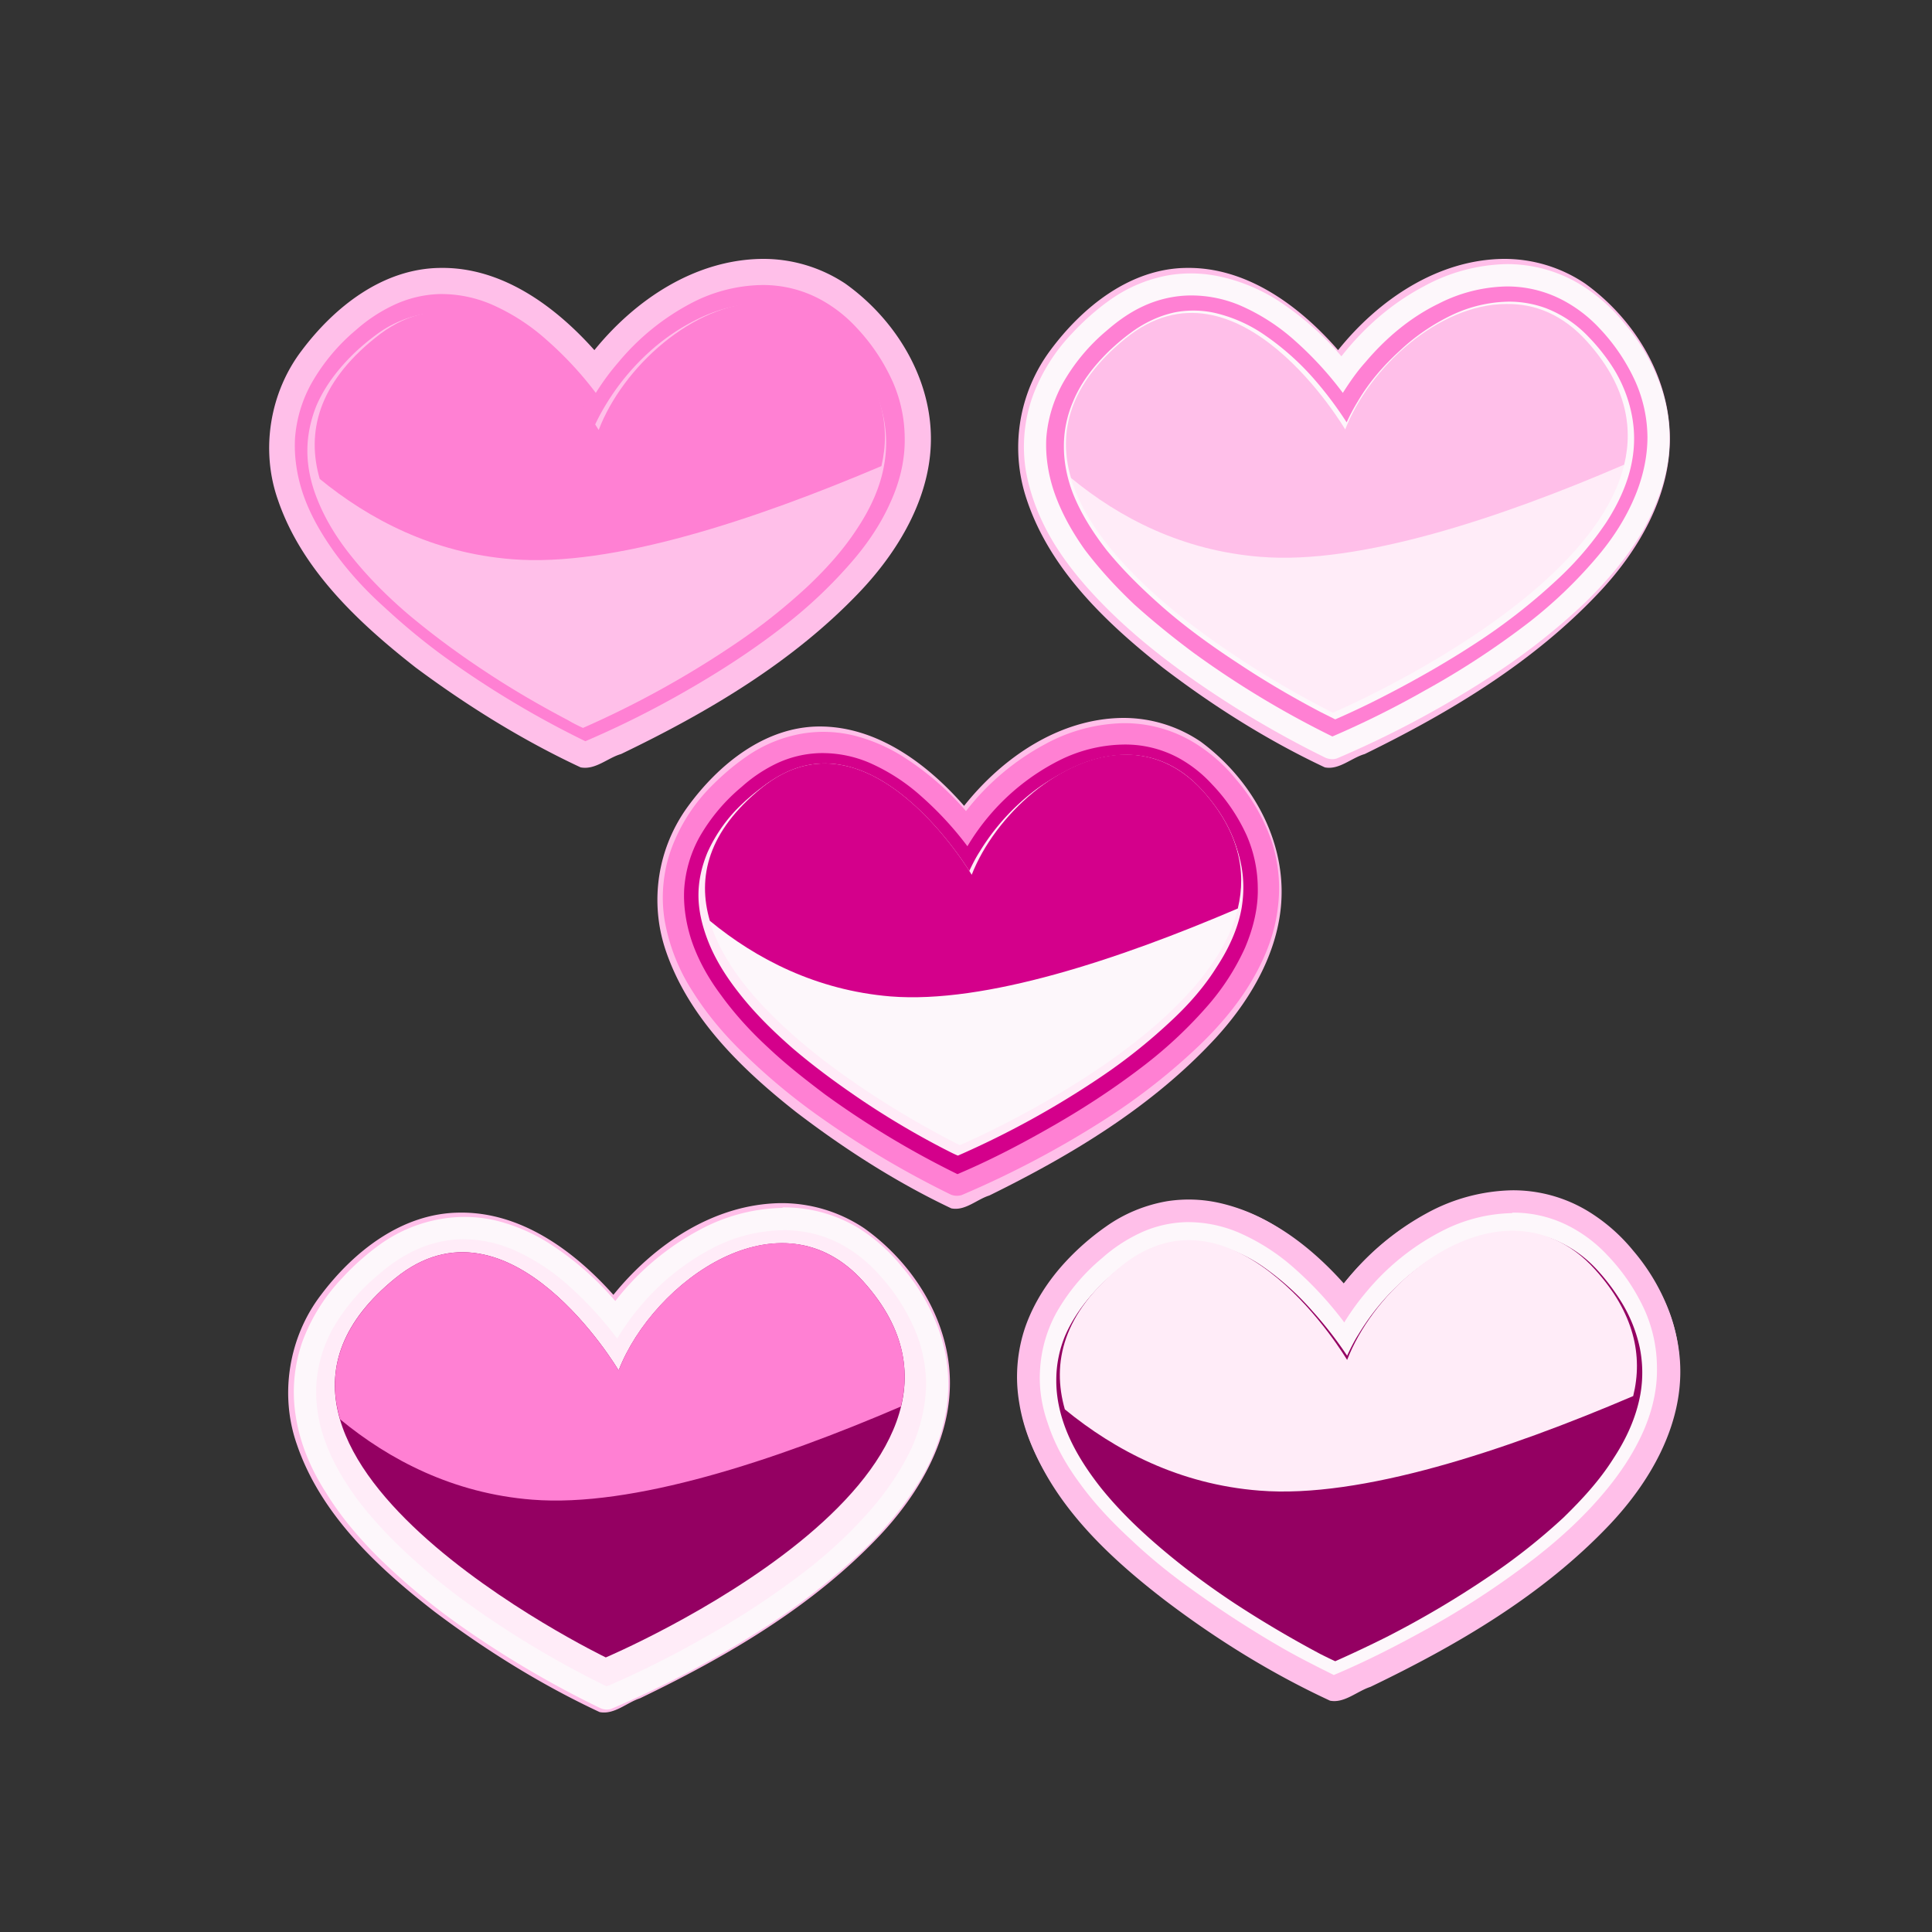 <svg id="bg_ope_gloss-heart" width="200" height="200" xmlns="http://www.w3.org/2000/svg" version="1.1" xmlns:xlink="http://www.w3.org/1999/xlink" xmlns:svgjs="http://svgjs.com/svgjs" class="bgs" preserveAspectRatio="xMidYMin slice"><rect width="100%" height="100%" fill="#333333" stroke="none"/><defs id="layer_0"></defs><rect id="layer_1" width="100%" height="100%" fill="none"></rect><svg id="layer_2" preserveAspectRatio="xMidYMid meet" viewBox="-4.568 -2.618 40.656 37.116" class="svg_thumb" data-uid="ope_gloss-heart" data-keyword="gloss-heart" data-complex="true" data-coll="ope" data-c="{&quot;808080&quot;:[&quot;ope_gloss-heart_l_4&quot;,&quot;ope_gloss-heart_l_10&quot;,&quot;ope_gloss-heart_l_16&quot;,&quot;ope_gloss-heart_l_22&quot;,&quot;ope_gloss-heart_l_27&quot;],&quot;000000&quot;:[&quot;ope_gloss-heart_l_1&quot;,&quot;ope_gloss-heart_l_7&quot;,&quot;ope_gloss-heart_l_13&quot;,&quot;ope_gloss-heart_l_19&quot;,&quot;ope_gloss-heart_l_24&quot;,&quot;ope_gloss-heart_l_29&quot;],&quot;cccccc&quot;:[&quot;ope_gloss-heart_l_2&quot;,&quot;ope_gloss-heart_l_8&quot;,&quot;ope_gloss-heart_l_14&quot;,&quot;ope_gloss-heart_l_20&quot;,&quot;ope_gloss-heart_l_25&quot;],&quot;0000ff&quot;:[&quot;ope_gloss-heart_l_3&quot;,&quot;ope_gloss-heart_l_9&quot;,&quot;ope_gloss-heart_l_15&quot;,&quot;ope_gloss-heart_l_21&quot;,&quot;ope_gloss-heart_l_26&quot;],&quot;ff5555&quot;:[&quot;ope_gloss-heart_l_5&quot;],&quot;ffffff&quot;:[&quot;ope_gloss-heart_l_6&quot;,&quot;ope_gloss-heart_l_12&quot;,&quot;ope_gloss-heart_l_18&quot;,&quot;ope_gloss-heart_l_23&quot;,&quot;ope_gloss-heart_l_28&quot;],&quot;ff00ff&quot;:[&quot;ope_gloss-heart_l_11&quot;],&quot;cc00ff&quot;:[&quot;ope_gloss-heart_l_17&quot;]}" data-colors="[&quot;#000000&quot;,&quot;#cccccc&quot;,&quot;#0000ff&quot;,&quot;#808080&quot;,&quot;#ff5555&quot;,&quot;#ffffff&quot;,&quot;#ff00ff&quot;,&quot;#cc00ff&quot;]" style="overflow: visible;"><path id="ope_gloss-heart_l_1" d="M27.23 20.7C25.82 20.71 24.57 21.56 23.71 22.62C22.88 21.69 21.75 20.87 20.46 20.89C19.26 20.9 18.23 21.71 17.54 22.63A3.39 3.39 0 0 0 17.05 25.77C17.55 27.24 18.74 28.36 19.95 29.29C21.03 30.11 22.19 30.83 23.42 31.4C23.72 31.46 23.99 31.2 24.27 31.11C26.1 30.23 27.9 29.18 29.31 27.69C30.15 26.8 30.83 25.63 30.79 24.37C30.75 23.11 30 21.94 28.98 21.22A3.13 3.13 0 0 0 27.23 20.69ZM11.86 20.93C10.45 20.95 9.2 21.8 8.34 22.86C7.51 21.93 6.39 21.11 5.1 21.13C3.89 21.14 2.87 21.95 2.18 22.87C1.51 23.75 1.31 24.96 1.68 26.01C2.18 27.48 3.38 28.6 4.58 29.53C5.67 30.35 6.83 31.07 8.05 31.64C8.36 31.7 8.62 31.44 8.9 31.35C10.73 30.47 12.53 29.42 13.94 27.93C14.78 27.04 15.46 25.87 15.42 24.61C15.38 23.35 14.63 22.18 13.62 21.46A3.13 3.13 0 0 0 11.86 20.93ZM19.04 10.72C17.72 10.74 16.53 11.55 15.72 12.57C14.94 11.68 13.88 10.89 12.66 10.9C11.53 10.91 10.56 11.69 9.91 12.58A3.33 3.33 0 0 0 9.44 15.61C9.92 17.03 11.04 18.11 12.18 19.01C13.2 19.79 14.29 20.49 15.45 21.04C15.74 21.1 15.99 20.85 16.25 20.77C17.98 19.92 19.68 18.9 21.01 17.46C21.8 16.6 22.44 15.48 22.4 14.27C22.36 13.04 21.65 11.92 20.7 11.22A2.89 2.89 0 0 0 19.04 10.72ZM27.06 1.06C25.68 1.08 24.44 1.92 23.59 2.98C22.78 2.05 21.67 1.23 20.4 1.25C19.22 1.26 18.21 2.07 17.53 2.99A3.43 3.43 0 0 0 17.04 6.13C17.53 7.6 18.71 8.72 19.9 9.66C20.96 10.47 22.1 11.19 23.31 11.76C23.61 11.82 23.87 11.56 24.15 11.48C25.95 10.6 27.72 9.54 29.11 8.05C29.94 7.16 30.61 5.99 30.57 4.74C30.53 3.47 29.79 2.3 28.79 1.58A3.04 3.04 0 0 0 27.06 1.06ZM11.46 1.06C10.05 1.08 8.8 1.92 7.94 2.98C7.11 2.05 5.99 1.23 4.7 1.25C3.49 1.26 2.47 2.07 1.78 2.99C1.11 3.87 0.91 5.08 1.28 6.13C1.78 7.6 2.98 8.72 4.18 9.66C5.27 10.47 6.43 11.19 7.65 11.76C7.96 11.82 8.22 11.56 8.5 11.48C10.33 10.6 12.13 9.54 13.54 8.05C14.38 7.16 15.06 5.99 15.02 4.74C14.98 3.47 14.23 2.3 13.22 1.58A3.12 3.12 0 0 0 11.46 1.06Z " fill="#ffbfe9" class="000000"></path><path id="ope_gloss-heart_l_2" d="M27.13 1.17A3.78 3.78 0 0 0 25.39 1.64C24.71 2 24.13 2.51 23.66 3.11A6.26 6.26 0 0 0 22.33 1.94A3.74 3.74 0 0 0 21.14 1.44A2.88 2.88 0 0 0 20.05 1.4A3.04 3.04 0 0 0 18.81 1.91C18.51 2.12 18.23 2.37 17.98 2.64A3.82 3.82 0 0 0 17.16 3.96A3.16 3.16 0 0 0 17.02 5.52C17.12 6.08 17.34 6.61 17.64 7.09C17.94 7.57 18.32 8.01 18.72 8.41C19.26 8.95 19.86 9.43 20.48 9.87A20.92 20.92 0 0 0 23.33 11.56C23.41 11.59 23.49 11.6 23.57 11.57A21.3 21.3 0 0 0 26.69 9.92A13.68 13.68 0 0 0 28.78 8.3C29.25 7.84 29.68 7.34 30.01 6.77C30.27 6.3 30.47 5.79 30.54 5.26A3.34 3.34 0 0 0 30.38 3.74A4.21 4.21 0 0 0 29.61 2.41A3.63 3.63 0 0 0 28.69 1.6A2.97 2.97 0 0 0 27.13 1.17Z " data-color-original="#cccccc" fill="#fdf7fb" class="cccccc"></path><path id="ope_gloss-heart_l_3" d="M28.83 2.85C32.43 6.85 23.48 10.65 23.48 10.65S14.67 6.39 19.11 2.78C21.48 0.86 23.74 4.69 23.74 4.69C24.47 2.84 27.11 0.93 28.83 2.85Z " data-color-original="#0000ff" fill="#d4008b" class="0000ff"></path><path id="ope_gloss-heart_l_4" d="M27.13 1.64A3.27 3.27 0 0 0 25.71 2C25.11 2.29 24.59 2.73 24.16 3.24C23.98 3.44 23.83 3.66 23.69 3.88A7.34 7.34 0 0 0 22.68 2.78A4.28 4.28 0 0 0 21.53 2.04A2.64 2.64 0 0 0 20.44 1.83A2.42 2.42 0 0 0 19.48 2.06C19.2 2.19 18.95 2.37 18.72 2.57A4.04 4.04 0 0 0 17.79 3.69C17.6 4.04 17.48 4.43 17.45 4.83C17.43 5.21 17.49 5.59 17.61 5.95C17.76 6.39 17.99 6.8 18.26 7.18C18.57 7.59 18.92 7.97 19.3 8.33C19.7 8.69 20.12 9.03 20.55 9.35A19.82 19.82 0 0 0 23.47 11.11A19.67 19.67 0 0 0 25.42 10.14A17.27 17.27 0 0 0 27.63 8.69A9.61 9.61 0 0 0 29 7.38C29.33 7 29.61 6.58 29.81 6.12C29.99 5.71 30.1 5.26 30.1 4.81A2.94 2.94 0 0 0 29.85 3.65A4.07 4.07 0 0 0 29.09 2.52A2.91 2.91 0 0 0 28.34 1.94A2.51 2.51 0 0 0 27.13 1.64Z " data-color-original="gray" fill="#ff80d3" class="808080"></path><path id="ope_gloss-heart_l_5" d="M27.18 1.96A2.88 2.88 0 0 0 26.01 2.23A4.32 4.32 0 0 0 24.88 3C24.54 3.31 24.24 3.66 24.01 4.05A4.21 4.21 0 0 0 23.77 4.5A7.88 7.88 0 0 0 23.06 3.56A5.56 5.56 0 0 0 22.07 2.68A3.06 3.06 0 0 0 21.01 2.2A2.08 2.08 0 0 0 20.18 2.18C19.83 2.25 19.5 2.41 19.22 2.62C19.07 2.73 18.93 2.85 18.79 2.98C18.47 3.29 18.18 3.65 18.01 4.07A2.37 2.37 0 0 0 17.82 5.01C17.82 5.35 17.89 5.69 18.02 6.02C18.19 6.44 18.44 6.83 18.72 7.19C19.07 7.62 19.47 8.01 19.89 8.38C20.38 8.81 20.92 9.2 21.47 9.56C22.04 9.94 22.62 10.28 23.23 10.6C23.33 10.65 23.43 10.7 23.53 10.75A17.28 17.28 0 0 0 24.58 10.25C25.3 9.88 26.01 9.47 26.68 9.02A12.51 12.51 0 0 0 28.2 7.81A6.79 6.79 0 0 0 29.23 6.61C29.49 6.21 29.7 5.76 29.78 5.29A2.58 2.58 0 0 0 29.77 4.34A2.92 2.92 0 0 0 29.35 3.31A4.1 4.1 0 0 0 28.86 2.7A2.45 2.45 0 0 0 27.97 2.1A2.23 2.23 0 0 0 27.18 1.96Z " data-color-original="#ff5555" fill="#fdf7fb" class="ff5555"></path><path id="ope_gloss-heart_l_6" d="M28.83 2.8C32.43 6.81 23.48 10.61 23.48 10.61S14.67 6.34 19.11 2.74C21.48 0.81 23.74 4.65 23.74 4.65C24.47 2.79 27.11 0.89 28.83 2.8Z " data-color-original="#ffffff" fill="#ffecf8" class="ffffff"></path><path id="ope_gloss-heart_l_7" d="M27.13 2.01C25.71 2.01 24.25 3.34 23.74 4.65C23.74 4.65 21.48 0.81 19.11 2.74C17.93 3.7 17.69 4.71 17.97 5.67C18.99 6.51 20.31 7.2 21.96 7.33C24.03 7.5 26.99 6.52 29.61 5.39C29.81 4.57 29.63 3.69 28.83 2.8C28.32 2.23 27.73 2 27.13 2.01Z " fill="#ffbfe9" class="000000"></path><path id="ope_gloss-heart_l_8" d="M19.07 10.83A3.59 3.59 0 0 0 17.41 11.28A5.24 5.24 0 0 0 15.76 12.68A5.98 5.98 0 0 0 14.49 11.57A3.56 3.56 0 0 0 13.36 11.08A2.72 2.72 0 0 0 12.31 11.05A2.92 2.92 0 0 0 11.13 11.54C10.84 11.74 10.57 11.98 10.33 12.23A3.67 3.67 0 0 0 9.55 13.5A3.02 3.02 0 0 0 9.42 14.99A4.06 4.06 0 0 0 10.01 16.48C10.3 16.94 10.65 17.36 11.04 17.74A13.12 13.12 0 0 0 12.72 19.14A19.76 19.76 0 0 0 15.44 20.75A0.34 0.34 0 0 0 15.67 20.76A20.35 20.35 0 0 0 18.65 19.19A13.07 13.07 0 0 0 20.65 17.63C21.1 17.2 21.51 16.72 21.82 16.17C22.07 15.73 22.26 15.24 22.32 14.73A3.2 3.2 0 0 0 22.18 13.28A4.01 4.01 0 0 0 21.44 12.01A3.44 3.44 0 0 0 20.56 11.24A2.82 2.82 0 0 0 19.07 10.83Z " data-color-original="#cccccc" fill="#ff80d3" class="cccccc"></path><path id="ope_gloss-heart_l_9" d="M20.69 12.43C24.13 16.25 15.59 19.88 15.59 19.88S7.17 15.81 11.42 12.37C13.68 10.53 15.84 14.19 15.84 14.19C16.53 12.42 19.05 10.6 20.7 12.43Z " data-color-original="#0000ff" fill="#ff80d3" class="0000ff"></path><path id="ope_gloss-heart_l_10" d="M19.07 11.28A3.12 3.12 0 0 0 17.71 11.62A4.72 4.72 0 0 0 16.23 12.8A4.77 4.77 0 0 0 15.79 13.42A7.04 7.04 0 0 0 14.82 12.37A4.1 4.1 0 0 0 13.72 11.66A2.52 2.52 0 0 0 12.69 11.46A2.29 2.29 0 0 0 11.77 11.68A3.1 3.1 0 0 0 11.04 12.17A3.87 3.87 0 0 0 10.15 13.23A2.63 2.63 0 0 0 9.83 14.32C9.81 14.68 9.87 15.05 9.98 15.39C10.12 15.81 10.34 16.2 10.61 16.56C10.9 16.96 11.24 17.33 11.6 17.66C11.97 18.01 12.38 18.33 12.79 18.64A18.98 18.98 0 0 0 15.58 20.32C16.22 20.05 16.84 19.73 17.44 19.39C18.17 18.98 18.88 18.52 19.55 18A9.23 9.23 0 0 0 20.86 16.76A4.97 4.97 0 0 0 21.63 15.56C21.8 15.16 21.91 14.73 21.9 14.3A2.81 2.81 0 0 0 21.67 13.2A3.85 3.85 0 0 0 20.94 12.12A2.75 2.75 0 0 0 20.23 11.56A2.36 2.36 0 0 0 19.07 11.28Z " data-color-original="gray" fill="#d4008b" class="808080"></path><path id="ope_gloss-heart_l_11" d="M19.07 11.54A2.75 2.75 0 0 0 17.95 11.8A4.14 4.14 0 0 0 16.88 12.52A4.68 4.68 0 0 0 16.05 13.53C15.96 13.67 15.89 13.81 15.82 13.96A7.55 7.55 0 0 0 15.14 13.07A5.31 5.31 0 0 0 14.2 12.23A2.92 2.92 0 0 0 13.18 11.77A2 2 0 0 0 12.39 11.75A2.23 2.23 0 0 0 11.48 12.17A4.36 4.36 0 0 0 11.07 12.51A3.19 3.19 0 0 0 10.32 13.55C10.2 13.84 10.13 14.14 10.13 14.45C10.13 14.78 10.21 15.1 10.33 15.41C10.49 15.82 10.73 16.19 11 16.53C11.33 16.95 11.71 17.32 12.11 17.67C12.59 18.08 13.1 18.45 13.62 18.8C14.16 19.16 14.72 19.49 15.3 19.79C15.4 19.84 15.49 19.89 15.59 19.93A18.95 18.95 0 0 0 18.59 18.28A11.73 11.73 0 0 0 20.05 17.12C20.42 16.78 20.76 16.4 21.03 15.97C21.28 15.59 21.48 15.17 21.56 14.72C21.61 14.42 21.61 14.11 21.55 13.81A2.8 2.8 0 0 0 21.15 12.83A3.9 3.9 0 0 0 20.68 12.24A2.34 2.34 0 0 0 19.83 11.67A2.12 2.12 0 0 0 19.07 11.54Z " data-color-original="#ff00ff" fill="#ffecf8" class="ff00ff"></path><path id="ope_gloss-heart_l_12" d="M20.74 12.25C24.18 16.08 15.63 19.71 15.63 19.71S7.22 15.64 11.46 12.19C13.72 10.36 15.88 14.02 15.88 14.02C16.57 12.25 19.1 10.43 20.74 12.25Z " data-color-original="#ffffff" fill="#fdf7fb" class="ffffff"></path><path id="ope_gloss-heart_l_13" d="M19.11 11.49C17.76 11.5 16.37 12.77 15.88 14.02C15.88 14.02 13.72 10.36 11.46 12.19C10.33 13.11 10.1 14.07 10.37 14.99C11.34 15.79 12.61 16.45 14.17 16.58C16.16 16.74 18.98 15.8 21.48 14.73C21.67 13.94 21.5 13.1 20.74 12.25C20.25 11.71 19.68 11.49 19.11 11.49Z " fill="#d4008b" class="000000"></path><path id="ope_gloss-heart_l_14" d="M11.9 21.03A3.83 3.83 0 0 0 10.14 21.5A5.57 5.57 0 0 0 8.38 22.99A6.32 6.32 0 0 0 7.04 21.81A3.76 3.76 0 0 0 5.84 21.29A2.9 2.9 0 0 0 4.73 21.26A3.09 3.09 0 0 0 3.47 21.77A5.21 5.21 0 0 0 2.62 22.52A3.9 3.9 0 0 0 1.79 23.86A3.21 3.21 0 0 0 1.66 25.44C1.75 26 1.98 26.54 2.29 27.02C2.59 27.51 2.97 27.96 3.38 28.37A13.9 13.9 0 0 0 5.16 29.85A20.98 20.98 0 0 0 8.05 31.55C8.13 31.59 8.22 31.6 8.3 31.57A21.56 21.56 0 0 0 11.46 29.9A14.01 14.01 0 0 0 13.58 28.25C14.06 27.79 14.49 27.27 14.83 26.7C15.1 26.23 15.29 25.71 15.36 25.17A3.4 3.4 0 0 0 15.2 23.63A4.24 4.24 0 0 0 14.42 22.28A3.68 3.68 0 0 0 13.49 21.45A3.02 3.02 0 0 0 11.9 21.02Z " data-color-original="#cccccc" fill="#fdf7fb" class="cccccc"></path><path id="ope_gloss-heart_l_15" d="M13.63 22.72C17.28 26.79 8.21 30.64 8.21 30.64S-0.73 26.32 3.78 22.66C6.18 20.71 8.47 24.6 8.47 24.6C9.21 22.72 11.89 20.79 13.63 22.72Z " data-color-original="#0000ff" fill="#ff80d3" class="0000ff"></path><path id="ope_gloss-heart_l_16" d="M11.91 21.5A3.31 3.31 0 0 0 10.46 21.86A5.01 5.01 0 0 0 8.89 23.12A5.09 5.09 0 0 0 8.42 23.78A7.51 7.51 0 0 0 7.39 22.66A4.33 4.33 0 0 0 6.23 21.91A2.68 2.68 0 0 0 5.13 21.69A2.43 2.43 0 0 0 4.15 21.93A3.29 3.29 0 0 0 3.38 22.45A4.12 4.12 0 0 0 2.43 23.58A2.8 2.8 0 0 0 2.09 24.73A2.96 2.96 0 0 0 2.25 25.87C2.4 26.32 2.64 26.73 2.92 27.12C3.23 27.54 3.59 27.92 3.97 28.28C4.37 28.65 4.79 29 5.23 29.32A20.17 20.17 0 0 0 8.2 31.1A20.23 20.23 0 0 0 10.17 30.12A17.5 17.5 0 0 0 12.41 28.65A9.65 9.65 0 0 0 13.81 27.32C14.13 26.94 14.42 26.51 14.63 26.05C14.81 25.63 14.92 25.17 14.92 24.71A2.98 2.98 0 0 0 14.66 23.54A4.12 4.12 0 0 0 13.9 22.4A2.94 2.94 0 0 0 13.14 21.8A2.53 2.53 0 0 0 11.91 21.5Z " data-color-original="gray" fill="#ffecf8" class="808080"></path><path id="ope_gloss-heart_l_17" d="M11.89 21.73C11.48 21.73 11.07 21.84 10.7 22.01A4.37 4.37 0 0 0 9.56 22.78C9.22 23.09 8.92 23.45 8.68 23.85A4.14 4.14 0 0 0 8.44 24.3A8 8 0 0 0 7.71 23.36A5.75 5.75 0 0 0 6.71 22.46A3.1 3.1 0 0 0 5.64 21.97A2.12 2.12 0 0 0 4.8 21.96A2.39 2.39 0 0 0 3.82 22.4A4.77 4.77 0 0 0 3.39 22.76C3.06 23.08 2.77 23.45 2.59 23.87A2.4 2.4 0 0 0 2.39 24.82C2.4 25.17 2.47 25.52 2.6 25.84C2.77 26.27 3.03 26.67 3.32 27.03C3.67 27.47 4.07 27.87 4.5 28.24C5 28.68 5.54 29.07 6.1 29.44C6.68 29.82 7.27 30.17 7.88 30.49C7.98 30.55 8.09 30.6 8.19 30.65C8.55 30.49 8.91 30.32 9.26 30.14C9.99 29.76 10.7 29.35 11.38 28.89A12.52 12.52 0 0 0 12.93 27.66C13.32 27.29 13.68 26.89 13.97 26.44C14.24 26.04 14.44 25.59 14.53 25.11A2.62 2.62 0 0 0 14.52 24.14A2.99 2.99 0 0 0 14.09 23.1A4.22 4.22 0 0 0 13.59 22.47A2.48 2.48 0 0 0 12.7 21.87A2.27 2.27 0 0 0 11.89 21.73Z " data-color-original="#cc00ff" fill="#ffecf8" class="cc00ff"></path><path id="ope_gloss-heart_l_18" d="M13.6 22.58C17.26 26.64 8.18 30.49 8.18 30.49S-0.76 26.17 3.75 22.51C6.15 20.56 8.45 24.45 8.45 24.45C9.18 22.57 11.86 20.64 13.6 22.58Z " data-color-original="#ffffff" fill="#940062" class="ffffff"></path><path id="ope_gloss-heart_l_19" d="M11.88 21.77C10.44 21.78 8.96 23.13 8.45 24.45C8.45 24.45 6.15 20.56 3.75 22.51C2.55 23.49 2.3 24.51 2.59 25.48C3.62 26.33 4.97 27.04 6.63 27.17C8.74 27.34 11.74 26.35 14.39 25.21C14.6 24.37 14.41 23.48 13.6 22.58C13.08 22 12.48 21.77 11.88 21.77Z " fill="#ff80d3" class="000000"></path><path id="ope_gloss-heart_l_20" d="M27.25 20.66A3.89 3.89 0 0 0 25.46 21.14A5.63 5.63 0 0 0 23.69 22.65A6.41 6.41 0 0 0 22.33 21.45A3.8 3.8 0 0 0 21.11 20.93A2.95 2.95 0 0 0 19.99 20.89C19.53 20.97 19.09 21.15 18.71 21.42A5.3 5.3 0 0 0 17.85 22.17C17.49 22.56 17.19 23.02 17.01 23.53A3.25 3.25 0 0 0 16.88 25.13C16.97 25.7 17.2 26.24 17.51 26.73C17.82 27.23 18.2 27.68 18.62 28.09A14.02 14.02 0 0 0 20.42 29.59A21.27 21.27 0 0 0 23.35 31.32C23.43 31.35 23.52 31.37 23.6 31.34A21.81 21.81 0 0 0 26.8 29.65A14.08 14.08 0 0 0 28.95 27.98C29.43 27.51 29.87 26.99 30.21 26.4A4.22 4.22 0 0 0 30.75 24.85A3.44 3.44 0 0 0 30.59 23.3A4.3 4.3 0 0 0 29.8 21.93A3.75 3.75 0 0 0 28.85 21.1A3.04 3.04 0 0 0 27.25 20.66Z " data-color-original="#cccccc" fill="#ffbfe9" class="cccccc"></path><path id="ope_gloss-heart_l_21" d="M29 22.38C32.7 26.49 23.51 30.39 23.51 30.39S14.46 26.02 19.02 22.31C21.45 20.34 23.78 24.27 23.78 24.27C24.52 22.37 27.23 20.41 29 22.38Z " data-color-original="#0000ff" fill="#ffecf8" class="0000ff"></path><path id="ope_gloss-heart_l_22" d="M27.25 21.14A3.36 3.36 0 0 0 25.79 21.51A5.08 5.08 0 0 0 24.2 22.78A5.16 5.16 0 0 0 23.72 23.44A7.54 7.54 0 0 0 22.68 22.31A4.4 4.4 0 0 0 21.5 21.55A2.73 2.73 0 0 0 20.39 21.33C20.05 21.34 19.71 21.42 19.4 21.57A3.32 3.32 0 0 0 18.62 22.09A4.16 4.16 0 0 0 17.66 23.24A2.82 2.82 0 0 0 17.32 24.41C17.29 24.8 17.35 25.19 17.48 25.56C17.63 26.02 17.87 26.44 18.15 26.82C18.46 27.25 18.83 27.64 19.22 28C19.62 28.38 20.05 28.73 20.5 29.05C21.12 29.5 21.77 29.92 22.43 30.3C22.78 30.5 23.14 30.68 23.5 30.86C24.19 30.57 24.85 30.23 25.5 29.87A17.74 17.74 0 0 0 27.77 28.37C28.28 27.97 28.76 27.53 29.18 27.03C29.51 26.64 29.8 26.21 30.01 25.74C30.2 25.31 30.31 24.85 30.3 24.39A3 3 0 0 0 30.05 23.2A4.17 4.17 0 0 0 29.27 22.04A2.97 2.97 0 0 0 28.5 21.44A2.56 2.56 0 0 0 27.26 21.13Z " data-color-original="gray" fill="#fdf7fb" class="808080"></path><path id="ope_gloss-heart_l_23" d="M27.27 21.54C26.86 21.54 26.45 21.65 26.07 21.82A4.47 4.47 0 0 0 24.91 22.6A5 5 0 0 0 24.02 23.69C23.93 23.83 23.85 23.99 23.78 24.14A8.21 8.21 0 0 0 23.04 23.19A5.79 5.79 0 0 0 22.03 22.28A3.13 3.13 0 0 0 20.94 21.79C20.66 21.73 20.37 21.72 20.09 21.77A2.4 2.4 0 0 0 19.1 22.22C18.95 22.33 18.8 22.46 18.66 22.59C18.33 22.91 18.04 23.28 17.85 23.71A2.43 2.43 0 0 0 17.66 24.67C17.66 25.03 17.74 25.38 17.87 25.71C18.04 26.14 18.3 26.54 18.59 26.91C18.95 27.36 19.36 27.76 19.79 28.13C20.3 28.57 20.85 28.98 21.41 29.35C21.99 29.73 22.6 30.09 23.22 30.42C23.32 30.47 23.42 30.52 23.53 30.57C23.89 30.41 24.25 30.24 24.61 30.06A20.3 20.3 0 0 0 26.76 28.79A12.91 12.91 0 0 0 28.33 27.55C28.72 27.17 29.09 26.77 29.38 26.31C29.65 25.9 29.86 25.45 29.95 24.96A2.64 2.64 0 0 0 29.94 23.98A3.04 3.04 0 0 0 29.5 22.93A4.26 4.26 0 0 0 29 22.29A2.53 2.53 0 0 0 28.09 21.68A2.28 2.28 0 0 0 27.27 21.54Z " data-color-original="#ffffff" fill="#940062" class="ffffff"></path><path id="ope_gloss-heart_l_24" d="M27.25 21.51C25.79 21.52 24.3 22.89 23.78 24.23C23.78 24.23 21.45 20.29 19.02 22.26C17.8 23.25 17.56 24.29 17.84 25.27C18.89 26.13 20.25 26.85 21.94 26.98C24.07 27.15 27.11 26.14 29.8 24.99C30.01 24.14 29.82 23.24 29 22.33C28.48 21.75 27.87 21.51 27.25 21.51Z " fill="#ffecf8" class="000000"></path><path id="ope_gloss-heart_l_25" d="M11.46 1.13A3.84 3.84 0 0 0 9.69 1.61A5.56 5.56 0 0 0 7.94 3.1A6.39 6.39 0 0 0 6.6 1.92A3.77 3.77 0 0 0 5.39 1.4A2.9 2.9 0 0 0 4.28 1.36A3.08 3.08 0 0 0 3.02 1.88A5.27 5.27 0 0 0 2.17 2.63C1.82 3.01 1.52 3.46 1.34 3.97A3.21 3.21 0 0 0 1.21 5.55C1.3 6.12 1.53 6.65 1.84 7.14C2.14 7.63 2.52 8.07 2.93 8.48A13.91 13.91 0 0 0 4.71 9.96A21 21 0 0 0 7.61 11.67C7.68 11.7 7.77 11.71 7.85 11.69A21.57 21.57 0 0 0 11.01 10.01A13.91 13.91 0 0 0 13.14 8.36C13.61 7.9 14.05 7.39 14.38 6.81C14.65 6.34 14.85 5.82 14.92 5.28A3.4 3.4 0 0 0 14.76 3.74A4.24 4.24 0 0 0 13.98 2.39A3.67 3.67 0 0 0 13.04 1.56A3 3 0 0 0 11.46 1.13Z " data-color-original="#cccccc" fill="#ffbfe9" class="cccccc"></path><path id="ope_gloss-heart_l_26" d="M13.19 2.83C16.84 6.89 7.76 10.75 7.76 10.75S-1.18 6.43 3.33 2.77C5.73 0.82 8.03 4.7 8.03 4.7C8.76 2.82 11.44 0.89 13.19 2.83Z " data-color-original="#0000ff" fill="#ffecf8" class="0000ff"></path><path id="ope_gloss-heart_l_27" d="M11.46 1.61A3.31 3.31 0 0 0 10.02 1.97A5.03 5.03 0 0 0 8.45 3.23A5.14 5.14 0 0 0 7.97 3.88A7.46 7.46 0 0 0 6.94 2.77A4.35 4.35 0 0 0 5.78 2.02A2.68 2.68 0 0 0 4.68 1.8A2.43 2.43 0 0 0 3.7 2.04A3.32 3.32 0 0 0 2.93 2.55A4.11 4.11 0 0 0 1.98 3.69A2.8 2.8 0 0 0 1.64 4.84C1.62 5.23 1.68 5.61 1.8 5.98C1.95 6.43 2.19 6.84 2.46 7.22C2.77 7.65 3.13 8.04 3.52 8.39C3.92 8.76 4.34 9.11 4.78 9.43A20.07 20.07 0 0 0 7.75 11.21A20.26 20.26 0 0 0 9.73 10.23C10.51 9.79 11.26 9.31 11.96 8.76A9.78 9.78 0 0 0 13.36 7.43C13.69 7.05 13.98 6.62 14.18 6.16C14.37 5.74 14.48 5.28 14.47 4.82A2.97 2.97 0 0 0 14.22 3.65A4.11 4.11 0 0 0 13.45 2.5A2.94 2.94 0 0 0 12.69 1.91A2.54 2.54 0 0 0 11.46 1.61Z " data-color-original="gray" fill="#ff80d3" class="808080"></path><path id="ope_gloss-heart_l_28" d="M11.4 2C10.99 2.01 10.58 2.11 10.21 2.28A4.4 4.4 0 0 0 9.06 3.05A4.96 4.96 0 0 0 8.18 4.13A4.25 4.25 0 0 0 7.94 4.58A8 8 0 0 0 7.22 3.63A5.72 5.72 0 0 0 6.22 2.74A3.1 3.1 0 0 0 5.14 2.25A2.12 2.12 0 0 0 4.3 2.23A2.37 2.37 0 0 0 3.33 2.67A4.77 4.77 0 0 0 2.89 3.04C2.56 3.36 2.27 3.73 2.09 4.15C1.97 4.45 1.9 4.77 1.9 5.1C1.9 5.45 1.98 5.8 2.11 6.12C2.28 6.55 2.53 6.95 2.82 7.31C3.17 7.75 3.57 8.15 4 8.52C4.51 8.95 5.05 9.35 5.61 9.72C6.18 10.1 6.78 10.45 7.39 10.77C7.49 10.83 7.59 10.88 7.7 10.93A20.26 20.26 0 0 0 10.89 9.17A12.53 12.53 0 0 0 12.44 7.94C12.83 7.57 13.19 7.17 13.48 6.72C13.75 6.31 13.96 5.86 14.04 5.38A2.62 2.62 0 0 0 14.03 4.42A2.98 2.98 0 0 0 13.6 3.38A4.22 4.22 0 0 0 13.1 2.75A2.48 2.48 0 0 0 12.21 2.15A2.23 2.23 0 0 0 11.4 2.01Z " data-color-original="#ffffff" fill="#ffbfe9" class="ffffff"></path><path id="ope_gloss-heart_l_29" d="M11.46 1.98C10.02 1.99 8.54 3.33 8.03 4.66C8.03 4.66 5.73 0.77 3.33 2.72C2.12 3.69 1.88 4.72 2.16 5.69C3.2 6.54 4.54 7.25 6.21 7.38C8.32 7.55 11.32 6.55 13.98 5.42C14.18 4.58 13.99 3.69 13.19 2.79C12.67 2.21 12.07 1.98 11.46 1.98Z " fill="#ff80d3" class="000000"></path></svg></svg>